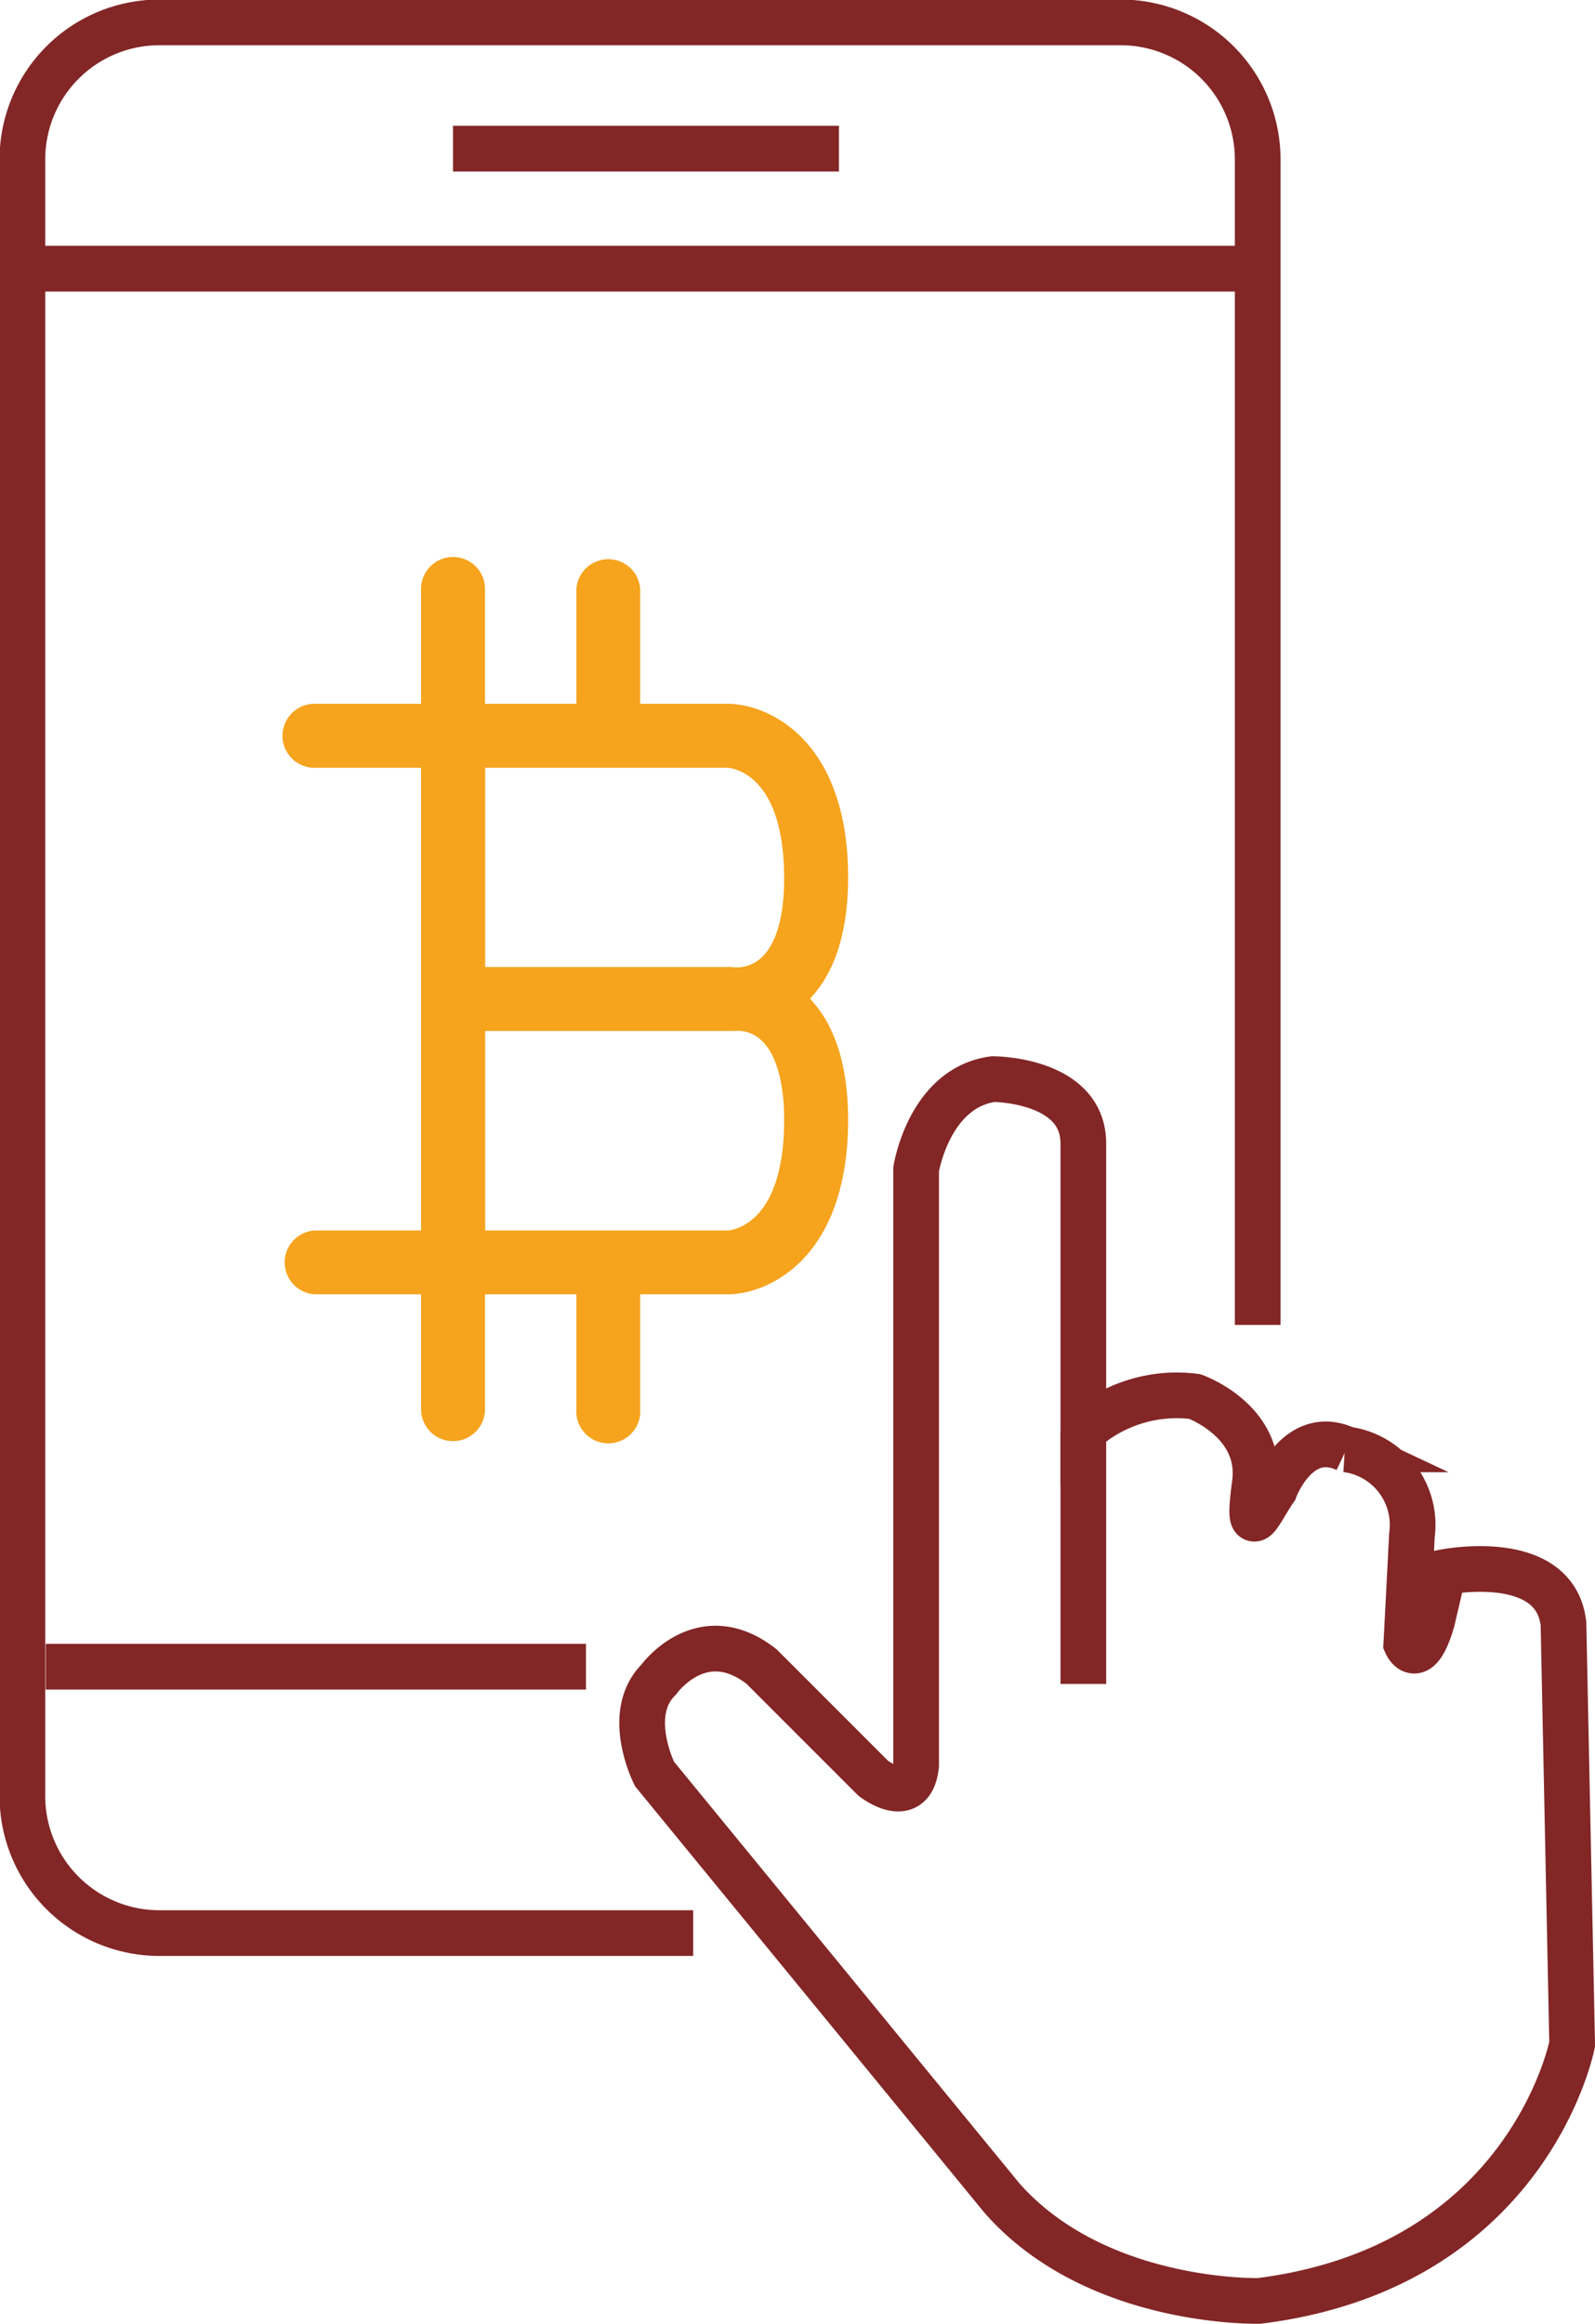 <svg xmlns="http://www.w3.org/2000/svg" viewBox="0 0 104.74 152.6"><defs><style>.cls-1{fill:none;stroke:#832626;stroke-miterlimit:10;stroke-width:3px;}.cls-2{fill:#f6a31d;}</style></defs><title>mobile_banking</title><g id="digital_banking" data-name="digital banking"><path class="cls-1" d="M130.17,110.92V34.4a9,9,0,0,0-9-9H58.05a9,9,0,0,0-9,9V141.85a9,9,0,0,0,9,9H93.1" transform="translate(-47.58 -23.93)"/><line class="cls-1" x1="29.75" y1="9.76" x2="55.09" y2="9.76"/><line class="cls-1" x1="2.72" y1="17.64" x2="81.28" y2="17.64"/><line class="cls-1" x1="3" y1="109.43" x2="38.48" y2="109.43"/><path class="cls-1" d="M150.82,158.14S148,172.78,130.26,175c0,0-10.7.28-16.89-6.76L90.56,140.4s-2-3.94.28-6.2c0,0,2.82-3.94,6.76-.84l7.32,7.32s2.53,2,2.82-.85V100.7s.84-5.35,5.06-5.92c0,0,5.92,0,5.92,4.23v18.86a9.26,9.26,0,0,1,7.32-2.25s4.5,1.6,3.94,5.73.38,1.68,1.31.37c0,0,1.51-4.13,4.7-2.63a5,5,0,0,1,4.31,5.63l-.37,7.14s.75,1.69,1.69-1.5l.75-3.2s7.32-1.5,7.88,3.38Z" transform="translate(-47.58 -23.93)"/><line class="cls-1" x1="71.14" y1="110.56" x2="71.14" y2="93.95"/><path class="cls-2" d="M95.35,70.14H89.62V62.6a2.1,2.1,0,0,0-4.19,0v7.54h-6V62.6a2.1,2.1,0,0,0-4.2,0v7.54h-7a2.1,2.1,0,0,0,0,4.2h7v30.38h-7a2.1,2.1,0,0,0,0,4.19h7v7.54a2.1,2.1,0,1,0,4.2,0v-7.54h6v7.54a2.1,2.1,0,1,0,4.19,0v-7.54h5.73c2.66,0,7.74-2.29,7.92-11,.07-3.76-.77-6.58-2.5-8.41,1.73-1.83,2.57-4.65,2.5-8.42C103.09,72.43,98,70.14,95.35,70.14Zm0,4.2s3.58.07,3.72,6.86c.07,3.36-.74,4.87-1.43,5.55a2.35,2.35,0,0,1-2,.67H79.44V74.34Zm0,30.38H79.44V91.62H95.81a2.22,2.22,0,0,1,1.78.63c1,.93,1.54,2.92,1.48,5.6C98.94,104.35,95.67,104.7,95.35,104.72Z" transform="translate(-47.58 -23.93)"/></g></svg>
